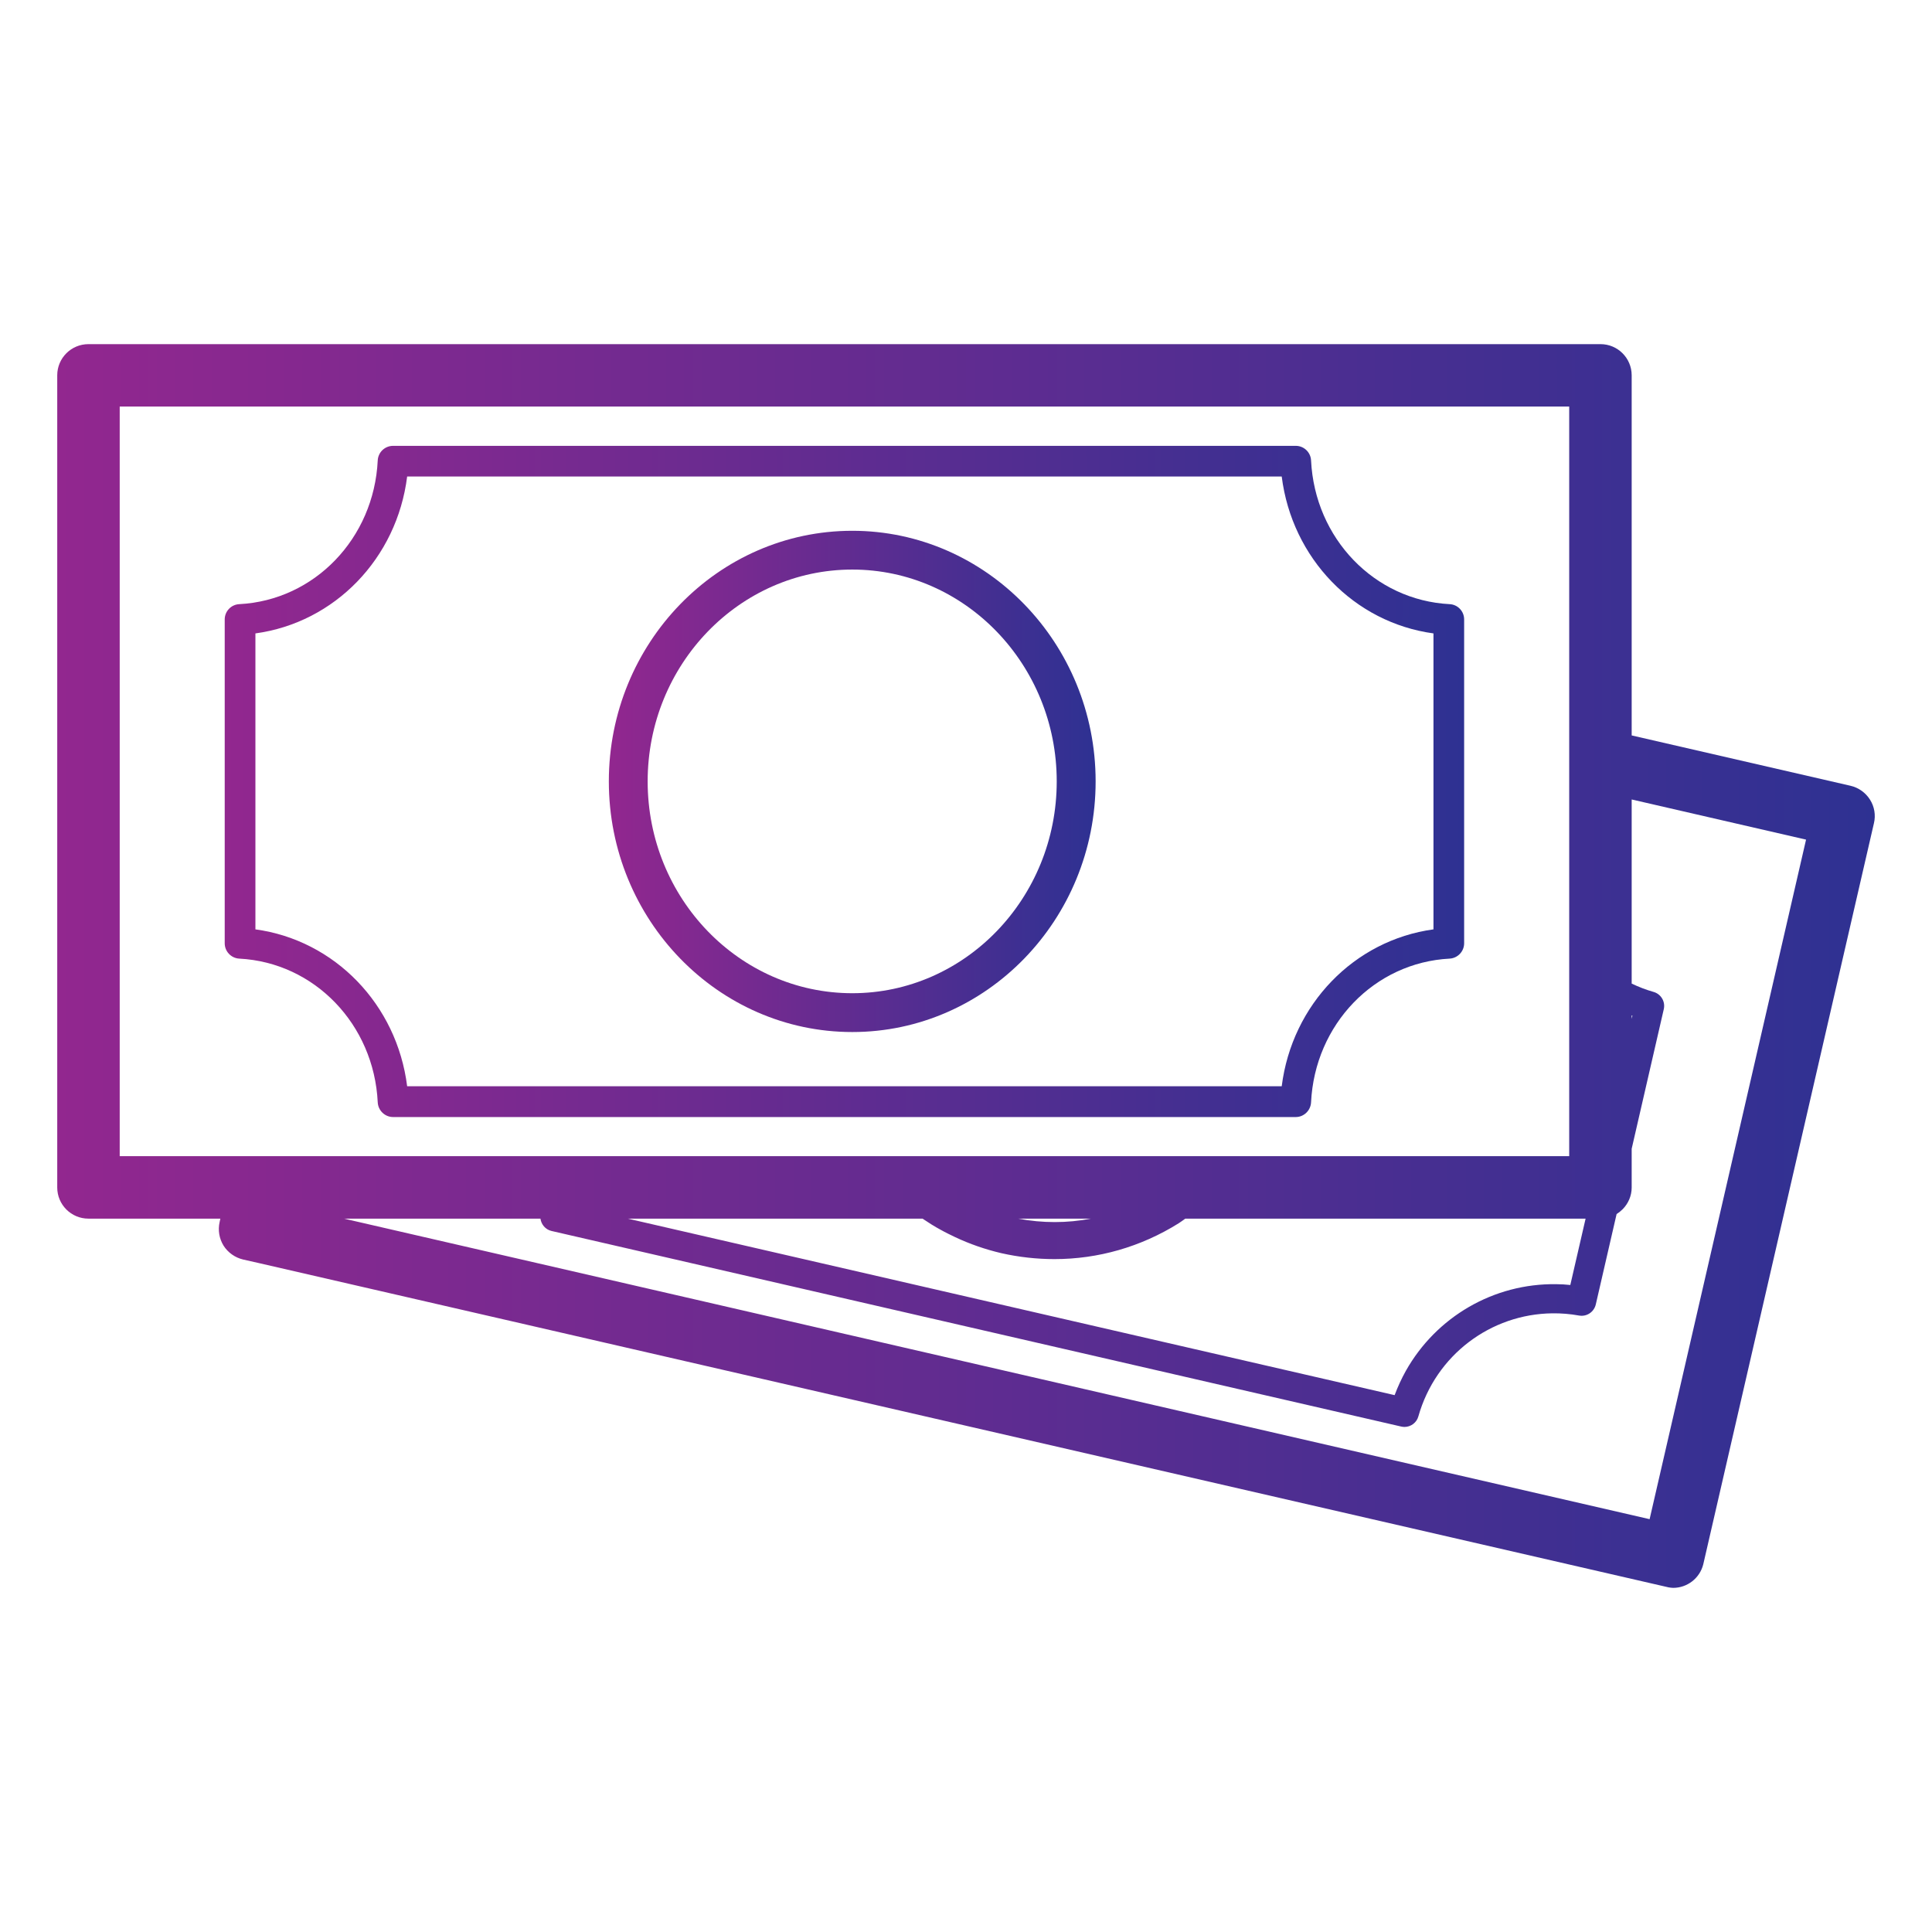 <?xml version="1.0" encoding="utf-8"?>
<!-- Generator: Adobe Illustrator 16.0.0, SVG Export Plug-In . SVG Version: 6.00 Build 0)  -->
<!DOCTYPE svg PUBLIC "-//W3C//DTD SVG 1.1//EN" "http://www.w3.org/Graphics/SVG/1.1/DTD/svg11.dtd">
<svg version="1.1" id="Layer_1" xmlns="http://www.w3.org/2000/svg" xmlns:xlink="http://www.w3.org/1999/xlink" x="0px" y="0px"
	 width="128px" height="128px" viewBox="0 0 128 128" enable-background="new 0 0 128 128" xml:space="preserve">
<g id="XMLID_134_">
	<linearGradient id="XMLID_2_" gradientUnits="userSpaceOnUse" x1="3.792" y1="64" x2="124.208" y2="64">
		<stop  offset="0" style="stop-color:#92278F"/>
		<stop  offset="1" style="stop-color:#2E3192"/>
	</linearGradient>
	<path id="XMLID_141_" fill="url(#XMLID_2_)" d="M122.6,52.059l-14.497-3.335V24.866c0-1.141-0.925-2.066-2.065-2.066H5.861
		c-1.145,0-2.069,0.925-2.069,2.066v53.806c0,1.142,0.925,2.066,2.069,2.066h8.737l-0.047,0.223c-0.122,0.54-0.03,1.094,0.26,1.566
		c0.291,0.459,0.756,0.79,1.29,0.918l1.074,0.243l93.373,21.479c0.095,0.013,0.203,0.033,0.304,0.033
		c0.926,0,1.756-0.628,1.992-1.553l9.317-40.464l1.992-8.643c0.128-0.533,0.034-1.101-0.264-1.566
		C123.599,52.515,123.133,52.181,122.6,52.059z M108.103,67.268c0.014,0.004,0.027,0.011,0.048,0.021l-0.048,0.213V67.268z
		 M69.863,83.419c2.88,0,5.716-0.804,8.221-2.37c0.155-0.095,0.297-0.209,0.445-0.311h26.521l-1.013,4.396
		c-0.311-0.034-0.635-0.054-0.945-0.054c-4.139-0.055-7.94,2.167-9.952,5.745c-0.283,0.507-0.533,1.047-0.742,1.607L41.596,80.738
		H61.12c0.392,0.263,0.79,0.52,1.208,0.742c0.311,0.176,0.635,0.331,0.959,0.486c0.958,0.452,1.991,0.811,3.059,1.061
		C67.514,83.29,68.695,83.419,69.863,83.419z M67.453,80.738h4.824C70.7,81.042,69.066,81.042,67.453,80.738z M7.931,76.6V26.935
		h96.033V76.6H7.931z M109.291,100.649L22.795,80.738h13.011c0.054,0.385,0.331,0.723,0.729,0.816L92.83,94.512
		c0.067,0.014,0.148,0.027,0.216,0.027c0.426,0,0.811-0.283,0.925-0.702c1.155-4.071,4.801-6.779,8.879-6.826
		c0.581-0.007,1.175,0.04,1.77,0.148c0.506,0.088,0.992-0.236,1.107-0.743l1.377-5.981c0.148-0.095,0.284-0.203,0.405-0.324
		c0.364-0.371,0.594-0.878,0.594-1.438v-2.565l2.127-9.247c0.115-0.5-0.182-1.006-0.682-1.145c-0.5-0.142-0.985-0.331-1.445-0.55
		V52.967l11.553,2.66L109.291,100.649z"/>
	<linearGradient id="XMLID_3_" gradientUnits="userSpaceOnUse" x1="14.889" y1="51.773" x2="97.003" y2="51.773">
		<stop  offset="0" style="stop-color:#92278F"/>
		<stop  offset="1" style="stop-color:#2E3192"/>
	</linearGradient>
	<path id="XMLID_138_" fill="url(#XMLID_3_)" d="M96.044,40.027c-4.983-0.257-8.933-4.352-9.183-9.524
		c-0.027-0.54-0.473-0.965-1.013-0.965H26.046c-0.547,0-0.993,0.425-1.02,0.965c-0.25,5.172-4.196,9.267-9.176,9.524
		c-0.54,0.027-0.962,0.473-0.962,1.013v21.454c0,0.541,0.422,0.986,0.962,1.017c4.979,0.256,8.926,4.352,9.176,9.523
		c0.027,0.54,0.473,0.973,1.02,0.973h59.802c0.54,0,0.985-0.433,1.013-0.973c0.25-5.172,4.199-9.267,9.183-9.523
		c0.533-0.031,0.959-0.476,0.959-1.017V41.04C97.003,40.5,96.584,40.054,96.044,40.027z M94.971,61.573
		c-5.253,0.716-9.372,4.973-10.054,10.395H26.975c-0.678-5.422-4.8-9.679-10.053-10.395V41.965
		c5.253-0.715,9.375-4.966,10.053-10.395h57.942c0.682,5.429,4.801,9.679,10.054,10.395V61.573z"/>
	<linearGradient id="XMLID_4_" gradientUnits="userSpaceOnUse" x1="40.337" y1="51.77" x2="72.588" y2="51.77">
		<stop  offset="0" style="stop-color:#92278F"/>
		<stop  offset="1" style="stop-color:#2E3192"/>
	</linearGradient>
	<path id="XMLID_135_" fill="url(#XMLID_4_)" d="M56.467,35.166c-8.899,0-16.13,7.447-16.13,16.603
		c0,9.159,7.231,16.606,16.13,16.606c8.885,0,16.121-7.447,16.121-16.606C72.588,42.613,65.353,35.166,56.467,35.166z
		 M56.467,65.803c-7.478,0-13.558-6.293-13.558-14.034c0-7.738,6.08-14.034,13.558-14.034c7.468,0,13.544,6.296,13.544,14.034
		C70.012,59.51,63.935,65.803,56.467,65.803z"/>
</g>
</svg>
